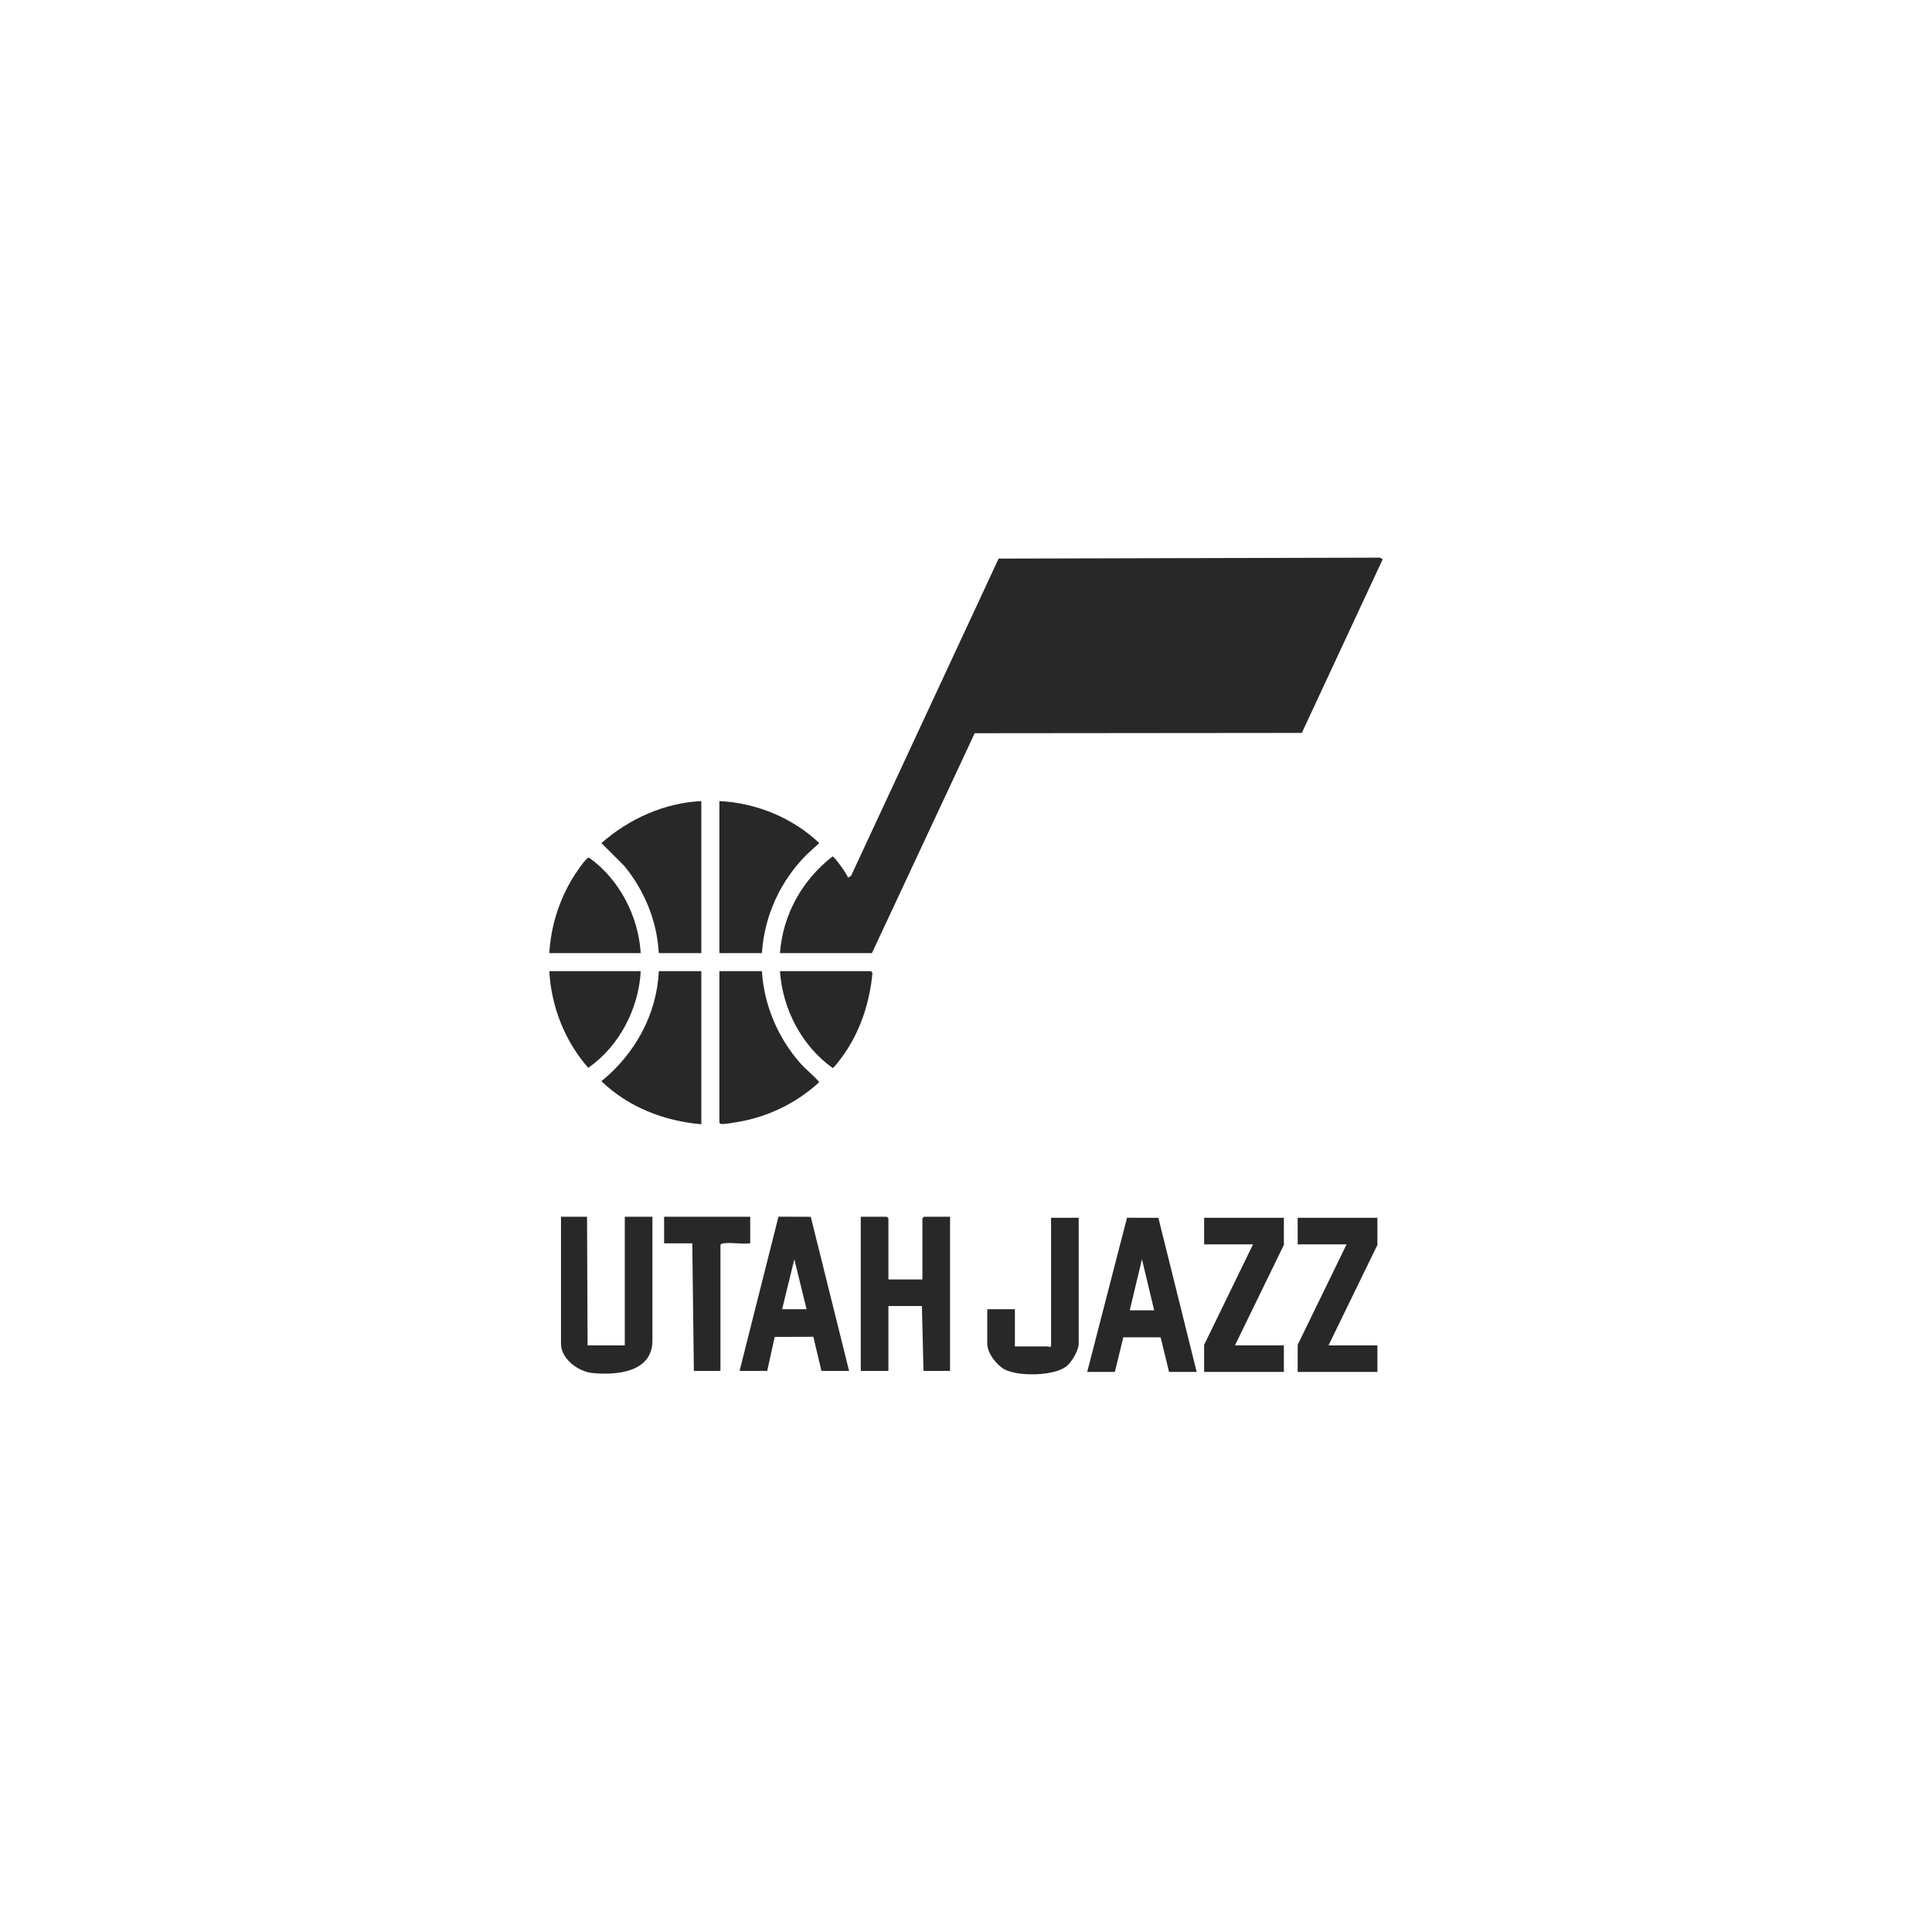 <?xml version="1.0" encoding="UTF-8"?>
<svg id="Layer_1" data-name="Layer 1" xmlns="http://www.w3.org/2000/svg" viewBox="0 0 1080 1080">
  <defs>
    <style>
      .cls-1 {
        fill: #282828;
      }
    </style>
  </defs>
  <path class="cls-1" d="M436.01,532.79c1.62-21.64,12.42-40.85,29.41-54.05.94,0,8.16,9.94,8.63,11.86l1.69-.97,82.5-177.37,213.24-.53,1.46.89-45.21,97.09-182.87.17-57.44,122.91h-51.41Z"/>
  <path class="cls-1" d="M425.91,542.89c1.17,18.89,8.94,37.26,21.41,51.39,3.32,3.76,7.51,6.87,10.63,10.63-12.25,11.44-28.43,19.35-44.99,22.19-2.37.41-7.35,1.3-9.48,1.25-.73-.02-.91-.22-1.34-.78v-84.68h23.77Z"/>
  <path class="cls-1" d="M402.14,447.81c20.59.97,40.94,9.34,55.85,23.49l-6.84,6.21c-14.8,14.69-23.9,34.35-25.24,55.28h-23.77v-84.98h0Z"/>
  <path class="cls-1" d="M392.04,542.89v85.57c-20.7-1.77-40.86-9.56-55.85-24.07,18.6-15.04,31.04-37.32,32.08-61.5h23.77Z"/>
  <path class="cls-1" d="M392.04,447.81v84.98h-23.77c-.97-17.91-8-34.97-19.3-48.74l-12.78-12.76c15.49-13.58,35.04-22.45,55.86-23.48h-.01Z"/>
  <polygon class="cls-1" points="496.63 715.22 515.64 715.22 515.64 681.05 516.53 680.16 531.09 680.16 531.09 766.33 516.24 766.33 515.35 730.08 496.63 730.08 496.63 766.33 481.18 766.33 481.18 680.16 495.74 680.16 496.63 681.05 496.63 715.22"/>
  <path class="cls-1" d="M328.46,752.07h20.8v-71.9h15.45v69.23c0,17.86-20.29,19.44-33.57,18.12-7.85-.78-17.54-7.84-17.54-16.34v-71.01h14.56l.3,71.9h0Z"/>
  <path class="cls-1" d="M413.43,766.33l21.74-86.2,18.05.06,21.42,86.14h-15.45l-4.52-19.05-21.6.07-4.19,18.99h-15.45,0ZM450.87,731.86l-6.83-27.94-6.83,27.94h13.67-.01Z"/>
  <path class="cls-1" d="M607.75,766.92l22.26-86.21,17.53.07,21.42,86.14h-15.45l-4.71-19.35h-20.86l-4.73,19.35h-15.46ZM645.19,732.46l-6.83-28.53-6.83,28.53h13.67,0Z"/>
  <polygon class="cls-1" points="769.98 680.76 769.98 695.91 742.65 752.07 769.98 752.07 769.98 766.92 725.41 766.92 725.41 751.77 752.75 695.61 725.41 695.61 725.41 680.76 769.98 680.76"/>
  <polygon class="cls-1" points="717.69 680.76 717.69 695.91 690.35 752.07 717.69 752.07 717.69 766.92 673.12 766.92 673.12 751.77 700.45 695.61 673.12 695.61 673.12 680.76 717.69 680.76"/>
  <path class="cls-1" d="M603,680.76v70.42c0,3.66-3.97,10.39-6.94,12.67-6.99,5.38-26.53,5.68-34.25,1.77-4.58-2.32-9.92-9.2-9.92-14.45v-19.31h15.45v20.8h18.72c.21,0,.66,1.05,1.49-.3v-71.61h15.45Z"/>
  <path class="cls-1" d="M436.01,542.89h50.81c.25,0,1,.93.86,1.43-1.54,15.37-6.12,30.16-14.58,43.09-.94,1.44-6.67,9.6-7.67,9.59-17.25-12.33-28.01-32.95-29.42-54.11h0Z"/>
  <path class="cls-1" d="M358.17,542.89c-1.09,20.98-12.09,42.08-29.34,54.03-13.08-14.88-20.68-34.2-21.76-54.03h51.11,0Z"/>
  <path class="cls-1" d="M358.17,532.79h-51.11c.85-14.64,5.31-29.02,12.82-41.55,1.12-1.86,7.62-12,9.36-11.85,16.94,12.09,27.64,32.63,28.92,53.4h.01Z"/>
  <path class="cls-1" d="M419.38,680.16v14.86c-4.66.59-9.99-.57-14.59-.03-.87.1-1.53.07-2.05.92v70.42h-14.86l-.89-71.31h-15.75v-14.86h48.14Z"/>
</svg>
